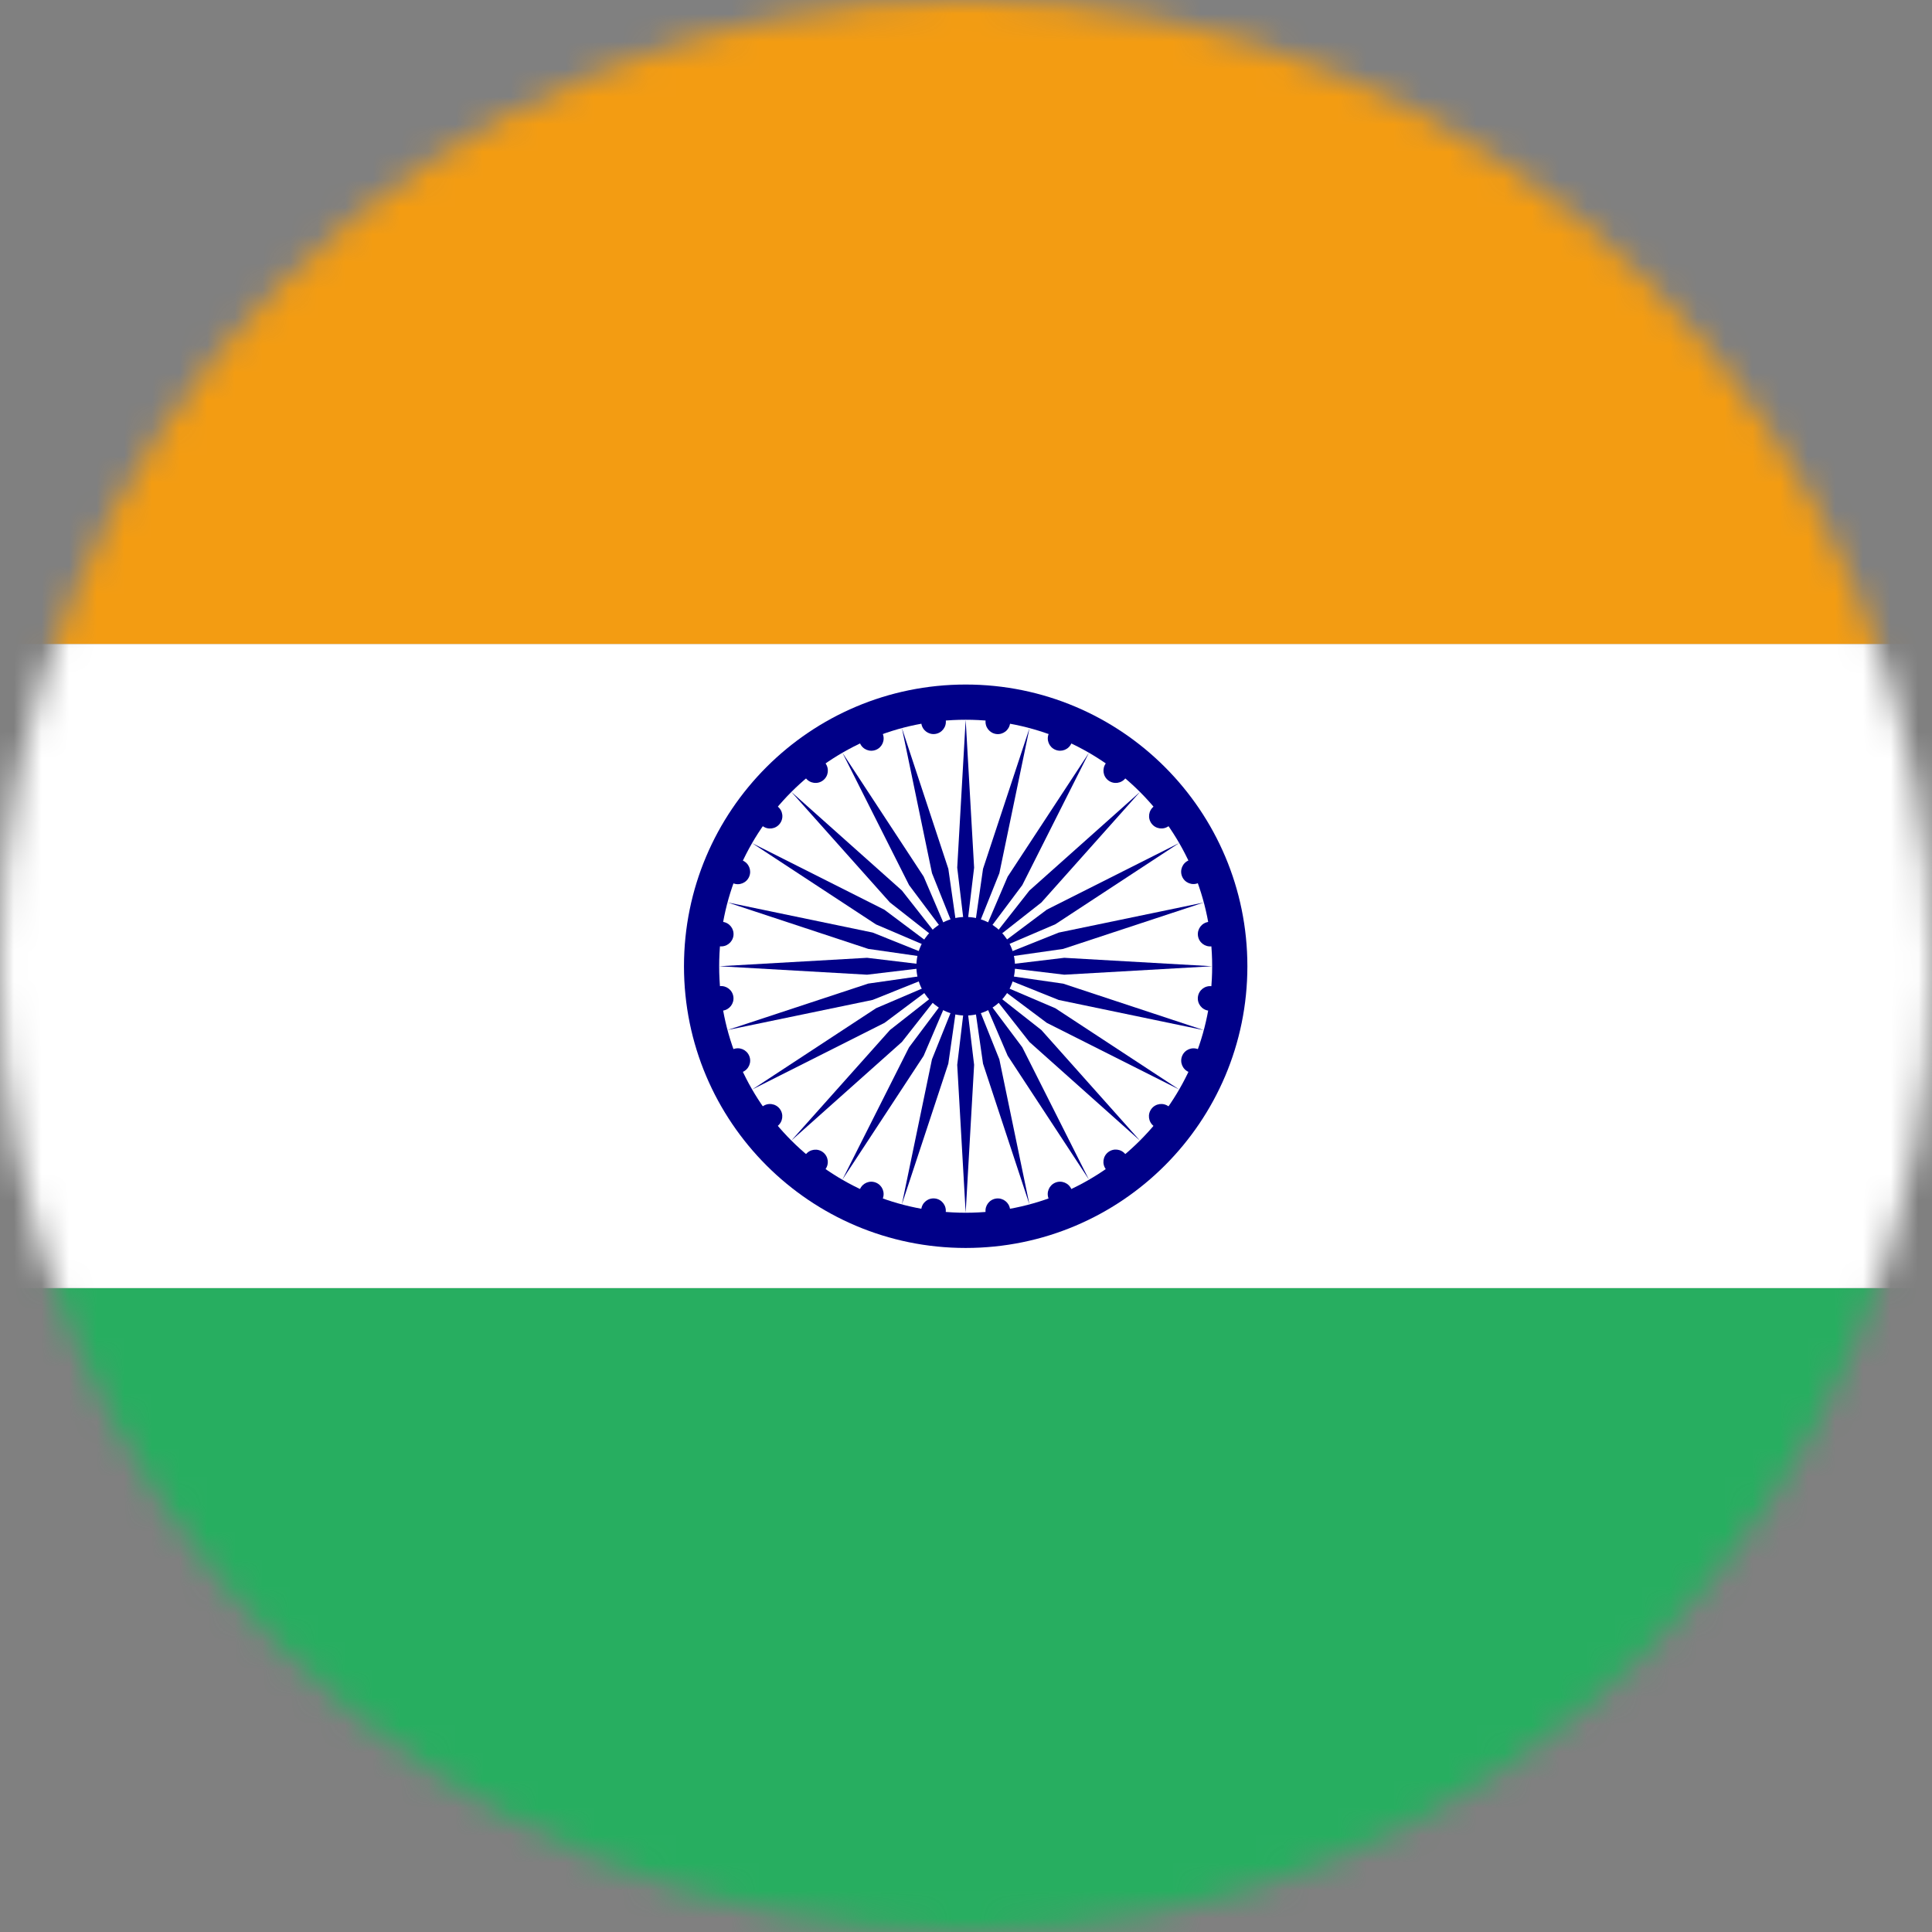 <svg width="70" height="70" viewBox="0 0 70 70" fill="none" xmlns="http://www.w3.org/2000/svg">
<rect x="0" y="0" width="70" height="70" fill="#808080" stroke="none"/>
<g clip-path="url(#clip0_605_894)">
<mask id="mask0_605_894" style="mask-type:luminance" maskUnits="userSpaceOnUse" x="-1" y="-1" width="71" height="72">
<path d="M70 35.002C70 39.6 69.094 44.153 67.335 48.401C65.575 52.649 62.996 56.508 59.745 59.76C56.494 63.011 52.635 65.59 48.387 67.349C44.139 69.109 39.586 70.014 34.988 70.014C30.39 70.014 25.838 69.109 21.59 67.349C17.342 65.59 13.482 63.011 10.231 59.76C6.98 56.508 4.401 52.649 2.642 48.401C0.882 44.153 -0.023 39.6 -0.023 35.002C-0.023 25.717 3.665 16.811 10.231 10.245C16.797 3.679 25.703 -0.009 34.988 -0.009C44.274 -0.009 53.179 3.679 59.745 10.245C66.311 16.811 70 25.717 70 35.002Z" fill="white"/>
</mask>
<g mask="url(#mask0_605_894)">
<path d="M-0.006 70.007V46.669H70.008V70.007H-0.006Z" fill="#27AE60"/>
<path d="M-0.006 46.669V23.331H70.008V46.669H-0.006Z" fill="white"/>
<path d="M-0.006 23.331V-0.007H70.008V23.331H-0.006Z" fill="#F39C12"/>
<path d="M34.989 45.216C40.626 45.216 45.195 40.646 45.195 35.009C45.195 29.372 40.626 24.802 34.989 24.802C29.352 24.802 24.782 29.372 24.782 35.009C24.782 40.646 29.352 45.216 34.989 45.216Z" fill="#000088"/>
<path d="M34.988 43.94C39.92 43.94 43.919 39.942 43.919 35.009C43.919 30.077 39.92 26.078 34.988 26.078C30.056 26.078 26.057 30.077 26.057 35.009C26.057 39.942 30.056 43.94 34.988 43.94Z" fill="white"/>
<path d="M34.988 36.795C35.975 36.795 36.775 35.996 36.775 35.009C36.775 34.023 35.975 33.223 34.988 33.223C34.002 33.223 33.202 34.023 33.202 35.009C33.202 35.996 34.002 36.795 34.988 36.795Z" fill="#000088"/>
<path d="M43.787 36.618C44.032 36.65 44.256 36.478 44.288 36.234C44.321 35.989 44.149 35.765 43.904 35.733C43.66 35.7 43.435 35.872 43.403 36.117C43.371 36.361 43.543 36.586 43.787 36.618Z" fill="#000088"/>
<path d="M34.988 43.94L35.294 38.581L34.988 36.03L34.682 38.581L34.988 43.94Z" fill="#000088"/>
<path d="M43.073 38.842C43.3 38.936 43.562 38.828 43.656 38.6C43.751 38.373 43.643 38.111 43.415 38.017C43.187 37.922 42.926 38.03 42.831 38.258C42.737 38.486 42.845 38.747 43.073 38.842Z" fill="#000088"/>
<path d="M32.676 43.638L34.359 38.54L34.724 35.995L33.767 38.381L32.676 43.638Z" fill="#000088"/>
<path d="M41.802 40.8C41.998 40.951 42.278 40.914 42.428 40.718C42.579 40.523 42.542 40.242 42.346 40.092C42.151 39.942 41.87 39.979 41.72 40.174C41.57 40.37 41.607 40.65 41.802 40.8Z" fill="#000088"/>
<path d="M30.521 42.742L33.465 38.255L34.476 35.892L32.935 37.949L30.521 42.742Z" fill="#000088"/>
<path d="M40.071 42.369C40.221 42.565 40.501 42.602 40.697 42.452C40.893 42.302 40.93 42.022 40.78 41.826C40.63 41.63 40.35 41.593 40.154 41.743C39.958 41.893 39.921 42.173 40.071 42.369Z" fill="#000088"/>
<path d="M28.673 41.323L32.679 37.751L34.267 35.731L32.246 37.318L28.673 41.323Z" fill="#000088"/>
<path d="M37.995 43.433C38.09 43.66 38.351 43.769 38.579 43.675C38.806 43.58 38.915 43.319 38.821 43.091C38.726 42.863 38.465 42.755 38.237 42.849C38.009 42.944 37.901 43.205 37.995 43.433Z" fill="#000088"/>
<path d="M27.254 39.474L32.048 37.06L34.105 35.519L31.742 36.529L27.254 39.474Z" fill="#000088"/>
<path d="M35.71 43.926C35.742 44.171 35.966 44.343 36.211 44.311C36.455 44.279 36.628 44.055 36.596 43.81C36.564 43.566 36.339 43.393 36.095 43.425C35.85 43.457 35.678 43.682 35.71 43.926Z" fill="#000088"/>
<path d="M26.36 37.319L31.616 36.229L34.002 35.273L31.458 35.637L26.36 37.319Z" fill="#000088"/>
<path d="M33.38 43.808C33.347 44.053 33.52 44.277 33.764 44.309C34.008 44.342 34.233 44.17 34.265 43.925C34.297 43.681 34.126 43.456 33.881 43.424C33.636 43.392 33.412 43.564 33.38 43.808Z" fill="#000088"/>
<path d="M26.058 35.009L31.416 35.315L33.968 35.009L31.416 34.703L26.058 35.009Z" fill="#000088"/>
<path d="M31.156 43.091C31.061 43.319 31.169 43.58 31.397 43.675C31.625 43.769 31.886 43.661 31.981 43.434C32.075 43.206 31.967 42.944 31.739 42.85C31.512 42.755 31.25 42.863 31.156 43.091Z" fill="#000088"/>
<path d="M26.362 32.697L31.458 34.38L34.002 34.745L31.617 33.788L26.362 32.697Z" fill="#000088"/>
<path d="M29.192 41.83C29.042 42.025 29.079 42.305 29.274 42.456C29.47 42.606 29.75 42.569 29.9 42.373C30.051 42.178 30.014 41.898 29.818 41.747C29.623 41.597 29.342 41.634 29.192 41.83Z" fill="#000088"/>
<path d="M27.25 30.548L31.738 33.493L34.101 34.503L32.044 32.962L27.25 30.548Z" fill="#000088"/>
<path d="M27.625 40.093C27.43 40.243 27.393 40.523 27.543 40.719C27.693 40.914 27.973 40.952 28.169 40.801C28.365 40.651 28.402 40.371 28.252 40.175C28.102 39.98 27.821 39.942 27.625 40.093Z" fill="#000088"/>
<path d="M28.67 28.69L32.243 32.697L34.265 34.285L32.677 32.264L28.67 28.69Z" fill="#000088"/>
<path d="M26.563 38.015C26.335 38.109 26.227 38.371 26.321 38.599C26.415 38.827 26.676 38.935 26.904 38.841C27.132 38.746 27.241 38.485 27.146 38.257C27.052 38.029 26.791 37.921 26.563 38.015Z" fill="#000088"/>
<path d="M30.523 27.274L32.937 32.068L34.478 34.125L33.467 31.762L30.523 27.274Z" fill="#000088"/>
<path d="M26.072 35.731C25.827 35.763 25.655 35.987 25.687 36.232C25.719 36.476 25.943 36.649 26.188 36.617C26.432 36.585 26.604 36.36 26.572 36.116C26.54 35.871 26.316 35.699 26.072 35.731Z" fill="#000088"/>
<path d="M32.678 26.381L33.768 31.637L34.724 34.023L34.36 31.479L32.678 26.381Z" fill="#000088"/>
<path d="M26.189 33.401C25.945 33.368 25.721 33.54 25.688 33.785C25.656 34.029 25.828 34.254 26.072 34.286C26.317 34.318 26.541 34.146 26.574 33.902C26.606 33.657 26.434 33.433 26.189 33.401Z" fill="#000088"/>
<path d="M34.988 26.078L34.682 31.437L34.988 33.989L35.294 31.437L34.988 26.078Z" fill="#000088"/>
<path d="M26.904 31.177C26.676 31.082 26.415 31.19 26.32 31.418C26.226 31.646 26.334 31.907 26.562 32.002C26.789 32.096 27.051 31.988 27.145 31.76C27.24 31.532 27.132 31.271 26.904 31.177Z" fill="#000088"/>
<path d="M37.301 26.381L35.617 31.479L35.252 34.023L36.209 31.637L37.301 26.381Z" fill="#000088"/>
<path d="M28.172 29.218C27.977 29.068 27.696 29.105 27.546 29.3C27.396 29.496 27.433 29.776 27.628 29.927C27.824 30.077 28.104 30.04 28.254 29.844C28.405 29.649 28.368 29.368 28.172 29.218Z" fill="#000088"/>
<path d="M39.454 27.276L36.509 31.764L35.498 34.127L37.039 32.07L39.454 27.276Z" fill="#000088"/>
<path d="M29.903 27.649C29.753 27.453 29.473 27.416 29.277 27.566C29.081 27.716 29.044 27.997 29.194 28.192C29.344 28.388 29.625 28.425 29.82 28.275C30.016 28.125 30.053 27.845 29.903 27.649Z" fill="#000088"/>
<path d="M41.304 28.693L37.298 32.266L35.71 34.287L37.731 32.699L41.304 28.693Z" fill="#000088"/>
<path d="M31.982 26.584C31.888 26.356 31.626 26.247 31.398 26.342C31.171 26.436 31.062 26.697 31.157 26.925C31.251 27.153 31.512 27.261 31.74 27.167C31.968 27.073 32.076 26.812 31.982 26.584Z" fill="#000088"/>
<path d="M42.724 30.544L37.929 32.958L35.872 34.499L38.236 33.488L42.724 30.544Z" fill="#000088"/>
<path d="M34.267 26.092C34.235 25.848 34.01 25.675 33.766 25.707C33.521 25.739 33.349 25.963 33.381 26.208C33.413 26.453 33.637 26.625 33.882 26.593C34.126 26.561 34.299 26.337 34.267 26.092Z" fill="#000088"/>
<path d="M43.617 32.699L38.361 33.789L35.974 34.745L38.519 34.381L43.617 32.699Z" fill="#000088"/>
<path d="M36.597 26.21C36.629 25.966 36.457 25.741 36.213 25.709C35.968 25.677 35.744 25.849 35.711 26.093C35.679 26.338 35.851 26.562 36.096 26.595C36.34 26.627 36.564 26.455 36.597 26.21Z" fill="#000088"/>
<path d="M43.919 35.009L38.56 34.703L36.009 35.009L38.56 35.315L43.919 35.009Z" fill="#000088"/>
<path d="M38.822 26.925C38.917 26.697 38.809 26.436 38.581 26.341C38.353 26.247 38.092 26.355 37.998 26.583C37.903 26.811 38.011 27.072 38.239 27.166C38.467 27.261 38.728 27.153 38.822 26.925Z" fill="#000088"/>
<path d="M43.616 37.324L38.519 35.639L35.974 35.274L38.36 36.231L43.616 37.324Z" fill="#000088"/>
<path d="M40.781 28.192C40.931 27.997 40.895 27.716 40.699 27.566C40.503 27.416 40.223 27.453 40.073 27.648C39.923 27.844 39.959 28.124 40.155 28.275C40.351 28.425 40.631 28.388 40.781 28.192Z" fill="#000088"/>
<path d="M42.724 39.475L38.236 36.53L35.872 35.52L37.929 37.061L42.724 39.475Z" fill="#000088"/>
<path d="M42.351 29.925C42.547 29.775 42.584 29.494 42.434 29.299C42.284 29.103 42.004 29.066 41.808 29.216C41.612 29.366 41.575 29.646 41.725 29.842C41.875 30.038 42.155 30.075 42.351 29.925Z" fill="#000088"/>
<path d="M41.304 41.328L37.731 37.32L35.71 35.731L37.298 37.753L41.304 41.328Z" fill="#000088"/>
<path d="M43.412 31.997C43.64 31.903 43.748 31.641 43.654 31.413C43.56 31.186 43.299 31.077 43.071 31.172C42.843 31.266 42.735 31.527 42.829 31.755C42.923 31.983 43.184 32.091 43.412 31.997Z" fill="#000088"/>
<path d="M39.453 42.737L37.039 37.944L35.498 35.887L36.509 38.25L39.453 42.737Z" fill="#000088"/>
<path d="M43.905 34.287C44.15 34.255 44.322 34.031 44.29 33.786C44.258 33.542 44.034 33.37 43.789 33.402C43.544 33.434 43.372 33.658 43.404 33.903C43.436 34.147 43.66 34.319 43.905 34.287Z" fill="#000088"/>
<path d="M37.298 43.638L36.208 38.381L35.252 35.995L35.617 38.54L37.298 43.638Z" fill="#000088"/>
</g>
</g>
<defs>
<clipPath id="clip0_605_894">
<rect width="70" height="70" fill="white"/>
</clipPath>
</defs>
</svg>
